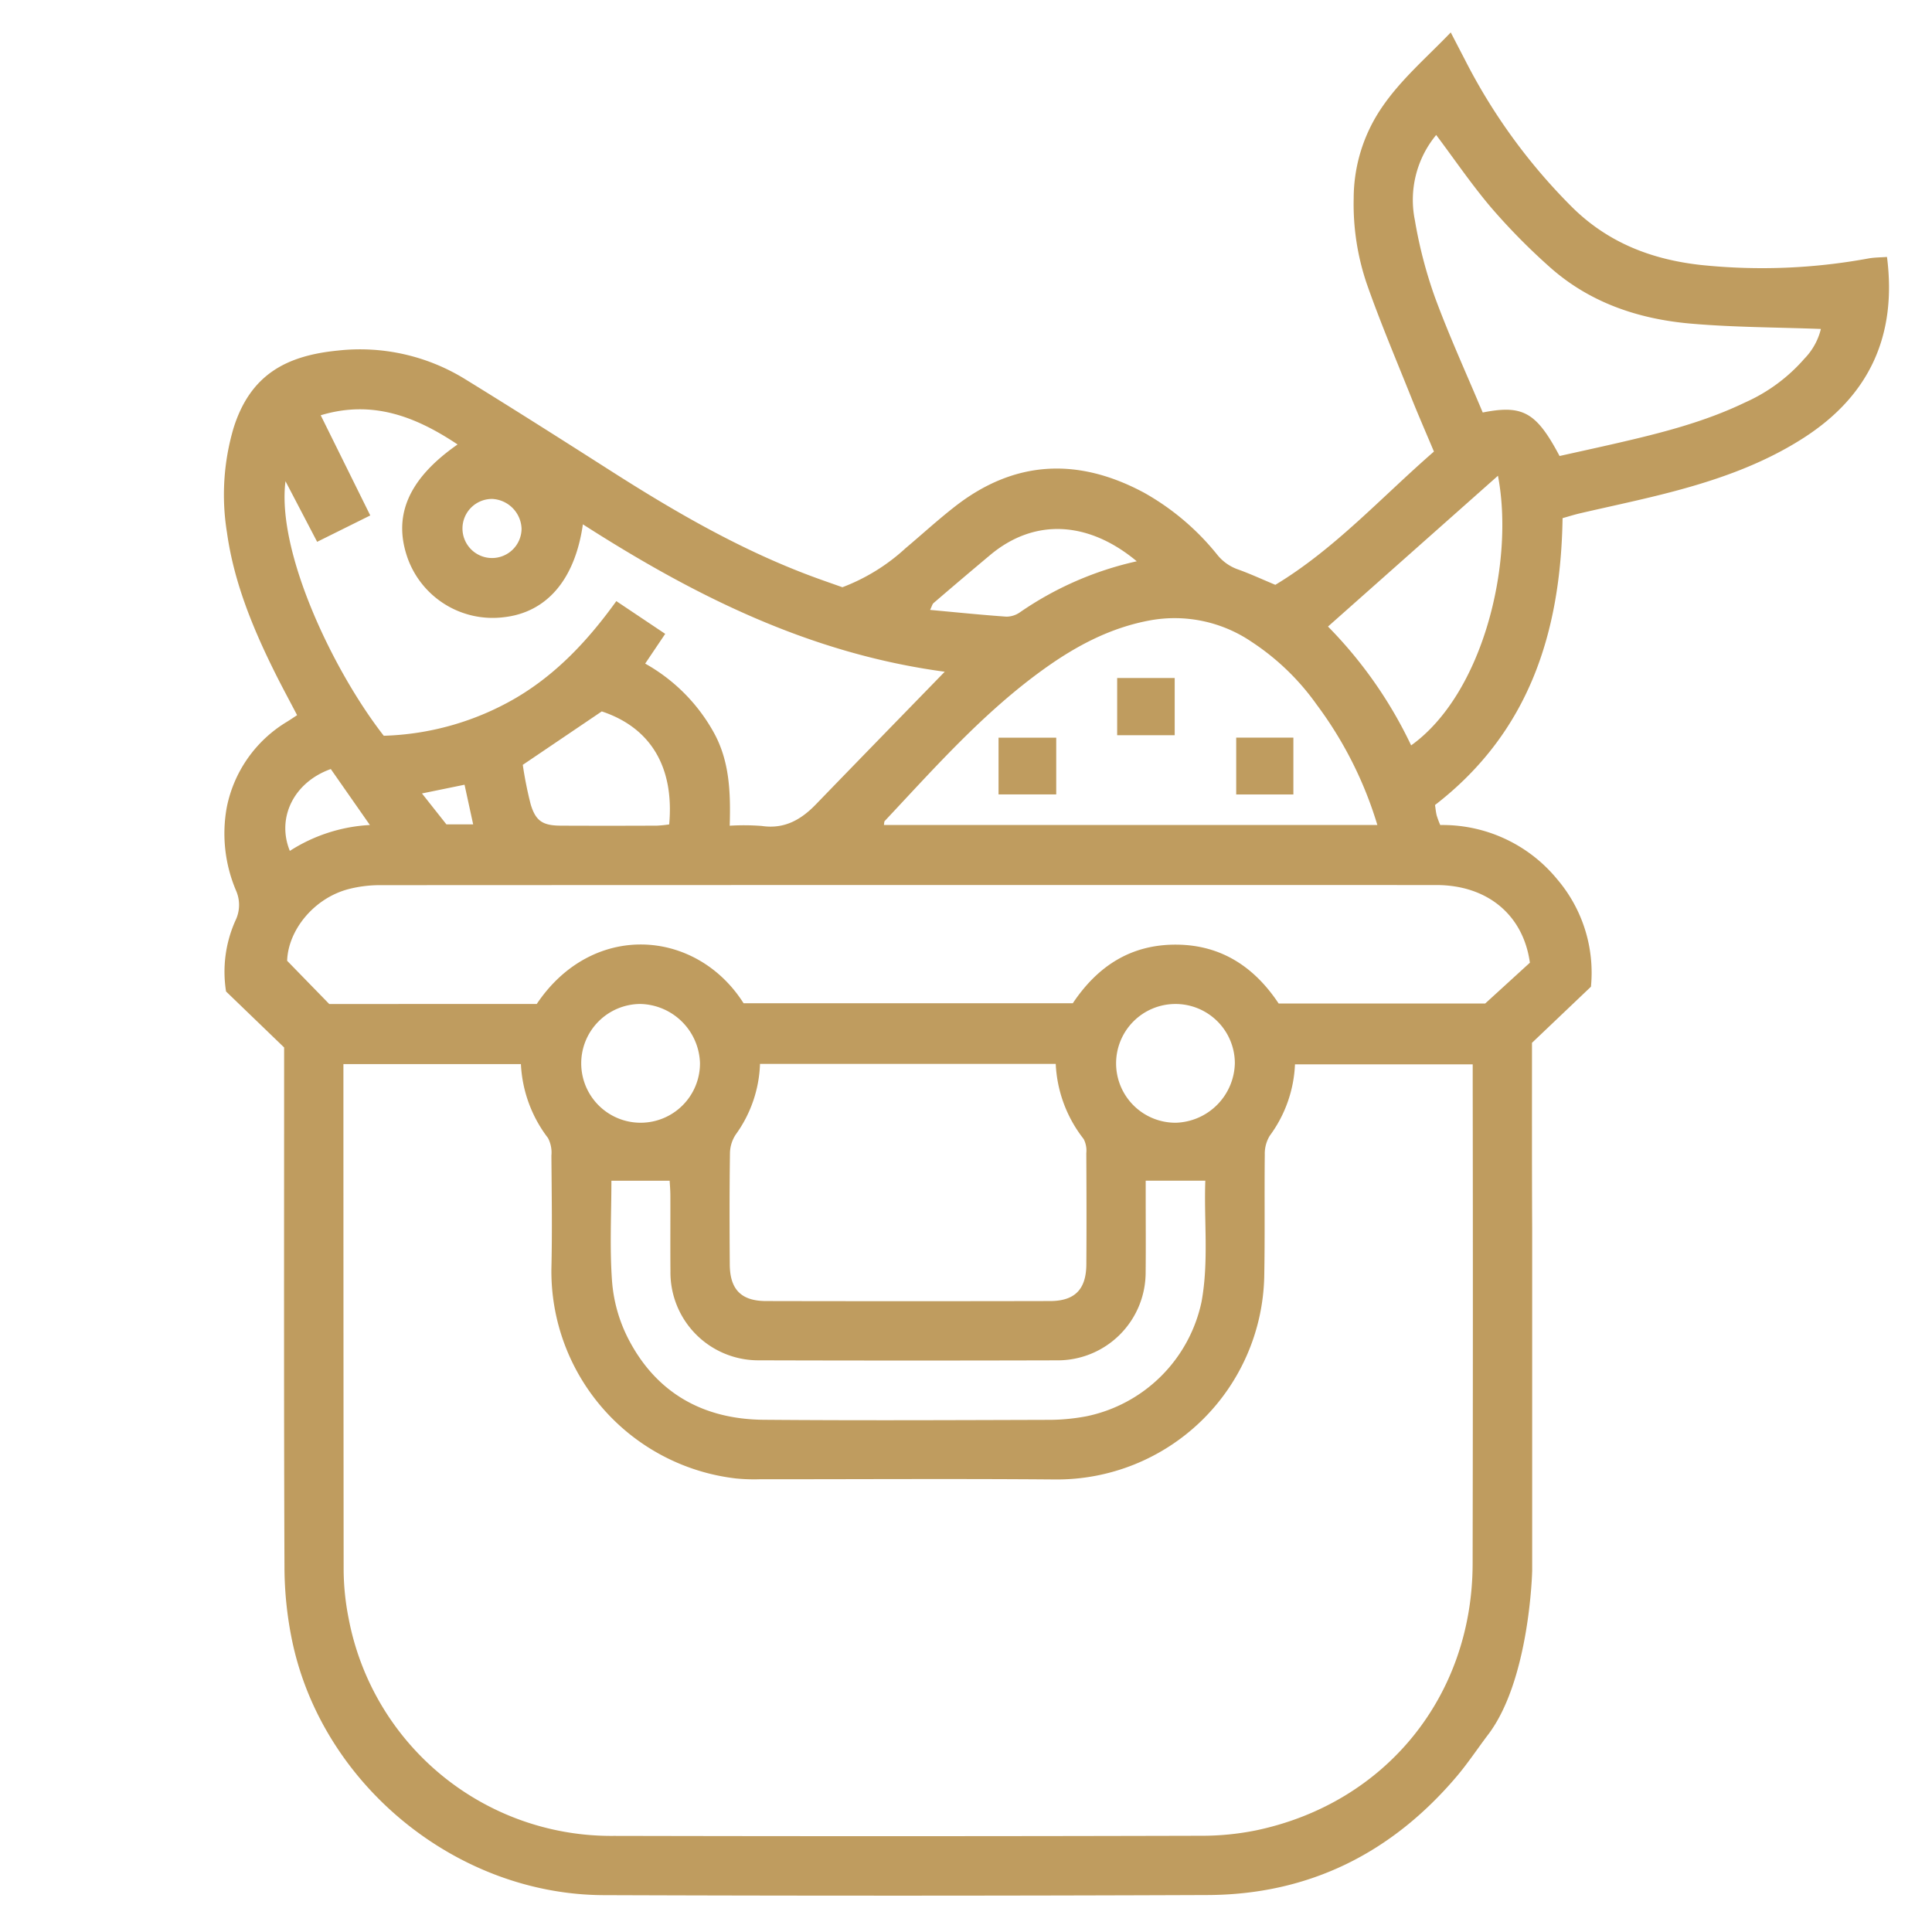 <svg xmlns="http://www.w3.org/2000/svg" width="100mm" height="100mm" viewBox="0 0 283.465 283.465">
  <defs>
    <style>
      .a {
        fill: #bf9c5f;
      }
    </style>
  </defs>
  <g>
    <path class="a" d="M218.158,254.743c-1.534,2.054-2.865,4.045-4.402,5.861-9.565,11.301-21.728,17.379-36.58,17.438q-44.271.175-88.544.016c-21.581-.048-41.33-16.14-45.764-37.294a53.959,53.959,0,0,1-1.13-10.786c-.096-24.429-.051-48.858-.051-73.287v-3.006l-8.519-8.214a18.361,18.361,0,0,1,1.37-10.391,5.221,5.221,0,0,0,.106-4.385,21.401,21.401,0,0,1-1.367-12.268,18.958,18.958,0,0,1,8.845-12.539c.45-.278.888-.577,1.469-.957-1.129-2.164-2.25-4.224-3.292-6.323-3.236-6.516-5.983-13.21-6.998-20.48A34.603,34.603,0,0,1,34.278,62.77c2.464-7.799,7.712-10.587,15.274-11.333a29.387,29.387,0,0,1,18.762,4.236c7.181,4.42,14.299,8.944,21.407,13.48,9.57,6.107,19.368,11.763,30.085,15.662,1.276.464,2.558.908,3.794,1.345A28.634,28.634,0,0,0,132.859,80.44c2.431-2.046,4.778-4.198,7.283-6.147,8.776-6.827,18.079-7.176,27.725-1.999a36.894,36.894,0,0,1,10.739,9.108,6.722,6.722,0,0,0,3.02,2.139c1.783.639,3.509,1.438,5.492,2.265,8.67-5.223,15.511-12.798,23.27-19.551-1.157-2.754-2.278-5.314-3.315-7.908-2.217-5.545-4.555-11.051-6.529-16.683a36.323,36.323,0,0,1-1.93-12.572,23.698,23.698,0,0,1,4.114-13.299c2.769-4.088,6.493-7.259,10.128-11.036.805,1.553,1.454,2.809,2.107,4.063a84.774,84.774,0,0,0,15.804,21.68c5.251,5.141,11.591,7.571,18.735,8.371a86.183,86.183,0,0,0,24.666-.955c.869-.153,1.765-.146,2.694-.217,1.478,11.535-2.578,20.356-12.258,26.565-6.416,4.115-13.546,6.466-20.866,8.301-3.951.991-7.941,1.826-11.91,2.748-.864.201-1.712.473-2.565.711-.27,16.73-4.882,31.405-18.715,42.087.075.492.12,1.027.247,1.541a13.268,13.268,0,0,0,.521,1.397,21.732,21.732,0,0,1,17.137,7.933,21.117,21.117,0,0,1,4.972,15.789l-8.65,8.233c0,9.504-.017,18.31.027,27.117v50.364S224.454,246.751,218.158,254.743Zm-167.772-98.62v2.075q.001,35.964.033,71.927a37.391,37.391,0,0,0,.727,7.299,39.211,39.211,0,0,0,38.96,31.939q43.047.095,86.095-.018a40.028,40.028,0,0,0,8.106-.796c18.996-3.993,31.72-19.665,31.758-39.095q.067-35.419.011-70.838v-2.454H190.001a18.929,18.929,0,0,1-3.694,10.464,5.053,5.053,0,0,0-.737,2.769c-.067,5.993.035,11.989-.081,17.981a30.432,30.432,0,0,1-30.664,29.692c-14.439-.119-28.88-.024-43.32-.031a27.073,27.073,0,0,1-3.537-.117A30.608,30.608,0,0,1,80.902,186.16c.132-5.537.042-11.079,0-16.619a4.604,4.604,0,0,0-.502-2.575,19.332,19.332,0,0,1-3.971-10.843Zm58.714-8.928h48.304c3.678-5.504,8.59-8.652,15.249-8.595,6.644.057,11.47,3.386,14.952,8.635h30.304c2.474-2.259,4.545-4.15,6.557-5.987-.966-7.014-6.238-11.391-13.725-11.393q-77.51-.019-155.02.017a18.378,18.378,0,0,0-4.568.575c-5.066,1.317-8.87,5.991-9.025,10.519l6.177,6.341H78.75C86.901,135.142,102.143,136.241,109.099,147.195Zm29.512-48.638c-19.87-2.663-36.829-11.204-53.091-21.626-1.165,8.151-5.336,12.95-11.644,13.633a13.258,13.258,0,0,1-14.013-8.518c-2.307-6.333.044-11.792,7.273-16.834-6.08-4.057-12.46-6.59-20.081-4.282,2.436,4.924,4.825,9.753,7.27,14.697l-7.795,3.87-4.644-8.893c-1.318,10.468,7.098,27.974,14.42,37.347A40.807,40.807,0,0,0,75.682,102.41c6.022-3.538,10.669-8.546,14.746-14.213L97.601,93l-2.939,4.364a26.016,26.016,0,0,1,10.016,10.021c2.395,4.263,2.526,8.939,2.386,13.764a34.239,34.239,0,0,1,4.695.035c3.315.495,5.762-.903,7.95-3.166C125.823,111.694,131.964,105.397,138.612,98.558Zm-27.102,57.54a18.706,18.706,0,0,1-3.558,10.358,5.103,5.103,0,0,0-.851,2.731c-.078,5.446-.066,10.894-.028,16.341.025,3.667,1.679,5.357,5.323,5.364q20.835.043,41.671,0c3.632-.007,5.296-1.709,5.322-5.369.038-5.447.023-10.894-.006-16.341a3.646,3.646,0,0,0-.391-2.069,19.273,19.273,0,0,1-4.094-11.015Zm90.578-35.05a56.926,56.926,0,0,0-8.91-17.673,35.68,35.68,0,0,0-9.543-9.205,20.1,20.1,0,0,0-14.756-3.173c-5.876,1.052-10.931,3.736-15.677,7.137-8.842,6.336-16.003,14.45-23.389,22.32-.099.105-.074.326-.126.594ZM210.718,19.804a14.953,14.953,0,0,0-3.125,12.513,66.472,66.472,0,0,0,2.929,11.265c2.12,5.754,4.68,11.345,7.026,16.94,5.896-1.171,7.873-.032,11.273,6.383,2.749-.614,5.566-1.226,8.375-1.872,6.449-1.484,12.861-3.095,18.86-5.992a24.951,24.951,0,0,0,8.691-6.42,9.448,9.448,0,0,0,2.416-4.355c-6.496-.246-12.846-.237-19.146-.79-7.733-.679-14.93-3.128-20.809-8.447a92.076,92.076,0,0,1-8.389-8.53C215.956,27.136,213.461,23.461,210.718,19.804ZM176.845,173.232h-8.747c0,.761,0,1.654,0,2.547,0,3.63.031,7.26-.008,10.89a12.905,12.905,0,0,1-13,12.922q-21.916.06-43.833-.003A12.894,12.894,0,0,1,98.369,186.56c-.032-3.72.001-7.442-.012-11.162-.003-.79-.074-1.579-.103-2.162H89.706c0,4.939-.271,9.94.105,14.891a22.232,22.232,0,0,0,2.357,8.273c4.11,7.987,11.005,11.837,19.88,11.912,14.066.118,28.133.05,42.199.009a30.148,30.148,0,0,0,5.129-.517,21.747,21.747,0,0,0,16.919-16.825C177.375,185.042,176.629,179.061,176.845,173.232Zm30.199-63.869c10.573-7.579,15.185-26.803,12.738-39.561L194.845,91.928A63.784,63.784,0,0,1,207.044,109.363Zm-130.341,2.856a56.439,56.439,0,0,0,1.161,5.798c.745,2.475,1.799,3.113,4.416,3.124q7.068.032,14.135-.003a17.259,17.259,0,0,0,1.769-.179c.766-8.451-2.753-14.214-9.892-16.58ZM93.95,147.303a8.713,8.713,0,1,0,8.753,8.672A8.956,8.956,0,0,0,93.95,147.303Zm87.229,8.646a8.712,8.712,0,1,0-8.647,8.78A8.933,8.933,0,0,0,181.179,155.949Zm-14.391-73.597c-7.035-5.867-14.95-6.411-21.513-.915q-4.175,3.496-8.304,7.046c-.174.149-.228.438-.505,1.003,3.873.356,7.533.733,11.201.99a3.481,3.481,0,0,0,1.993-.648A48.729,48.729,0,0,1,166.788,82.352ZM48.535,112.835c-5.449,1.938-7.982,7.183-6.008,12.009A24.051,24.051,0,0,1,54.27,121.046ZM72.25,73.205a4.335,4.335,0,1,0,4.275,4.392A4.535,4.535,0,0,0,72.25,73.205ZM61.911,116.416l3.587,4.537h3.925l-1.266-5.818Z"/>
    <path class="a" d="M172.354,99.478v8.394h-8.442V99.478Z"/>
    <path class="a" d="M154.971,108.234v8.323h-8.463v-8.323Z"/>
    <path class="a" d="M189.766,108.225v8.34h-8.389v-8.34Z"/>
  </g>
</svg>
